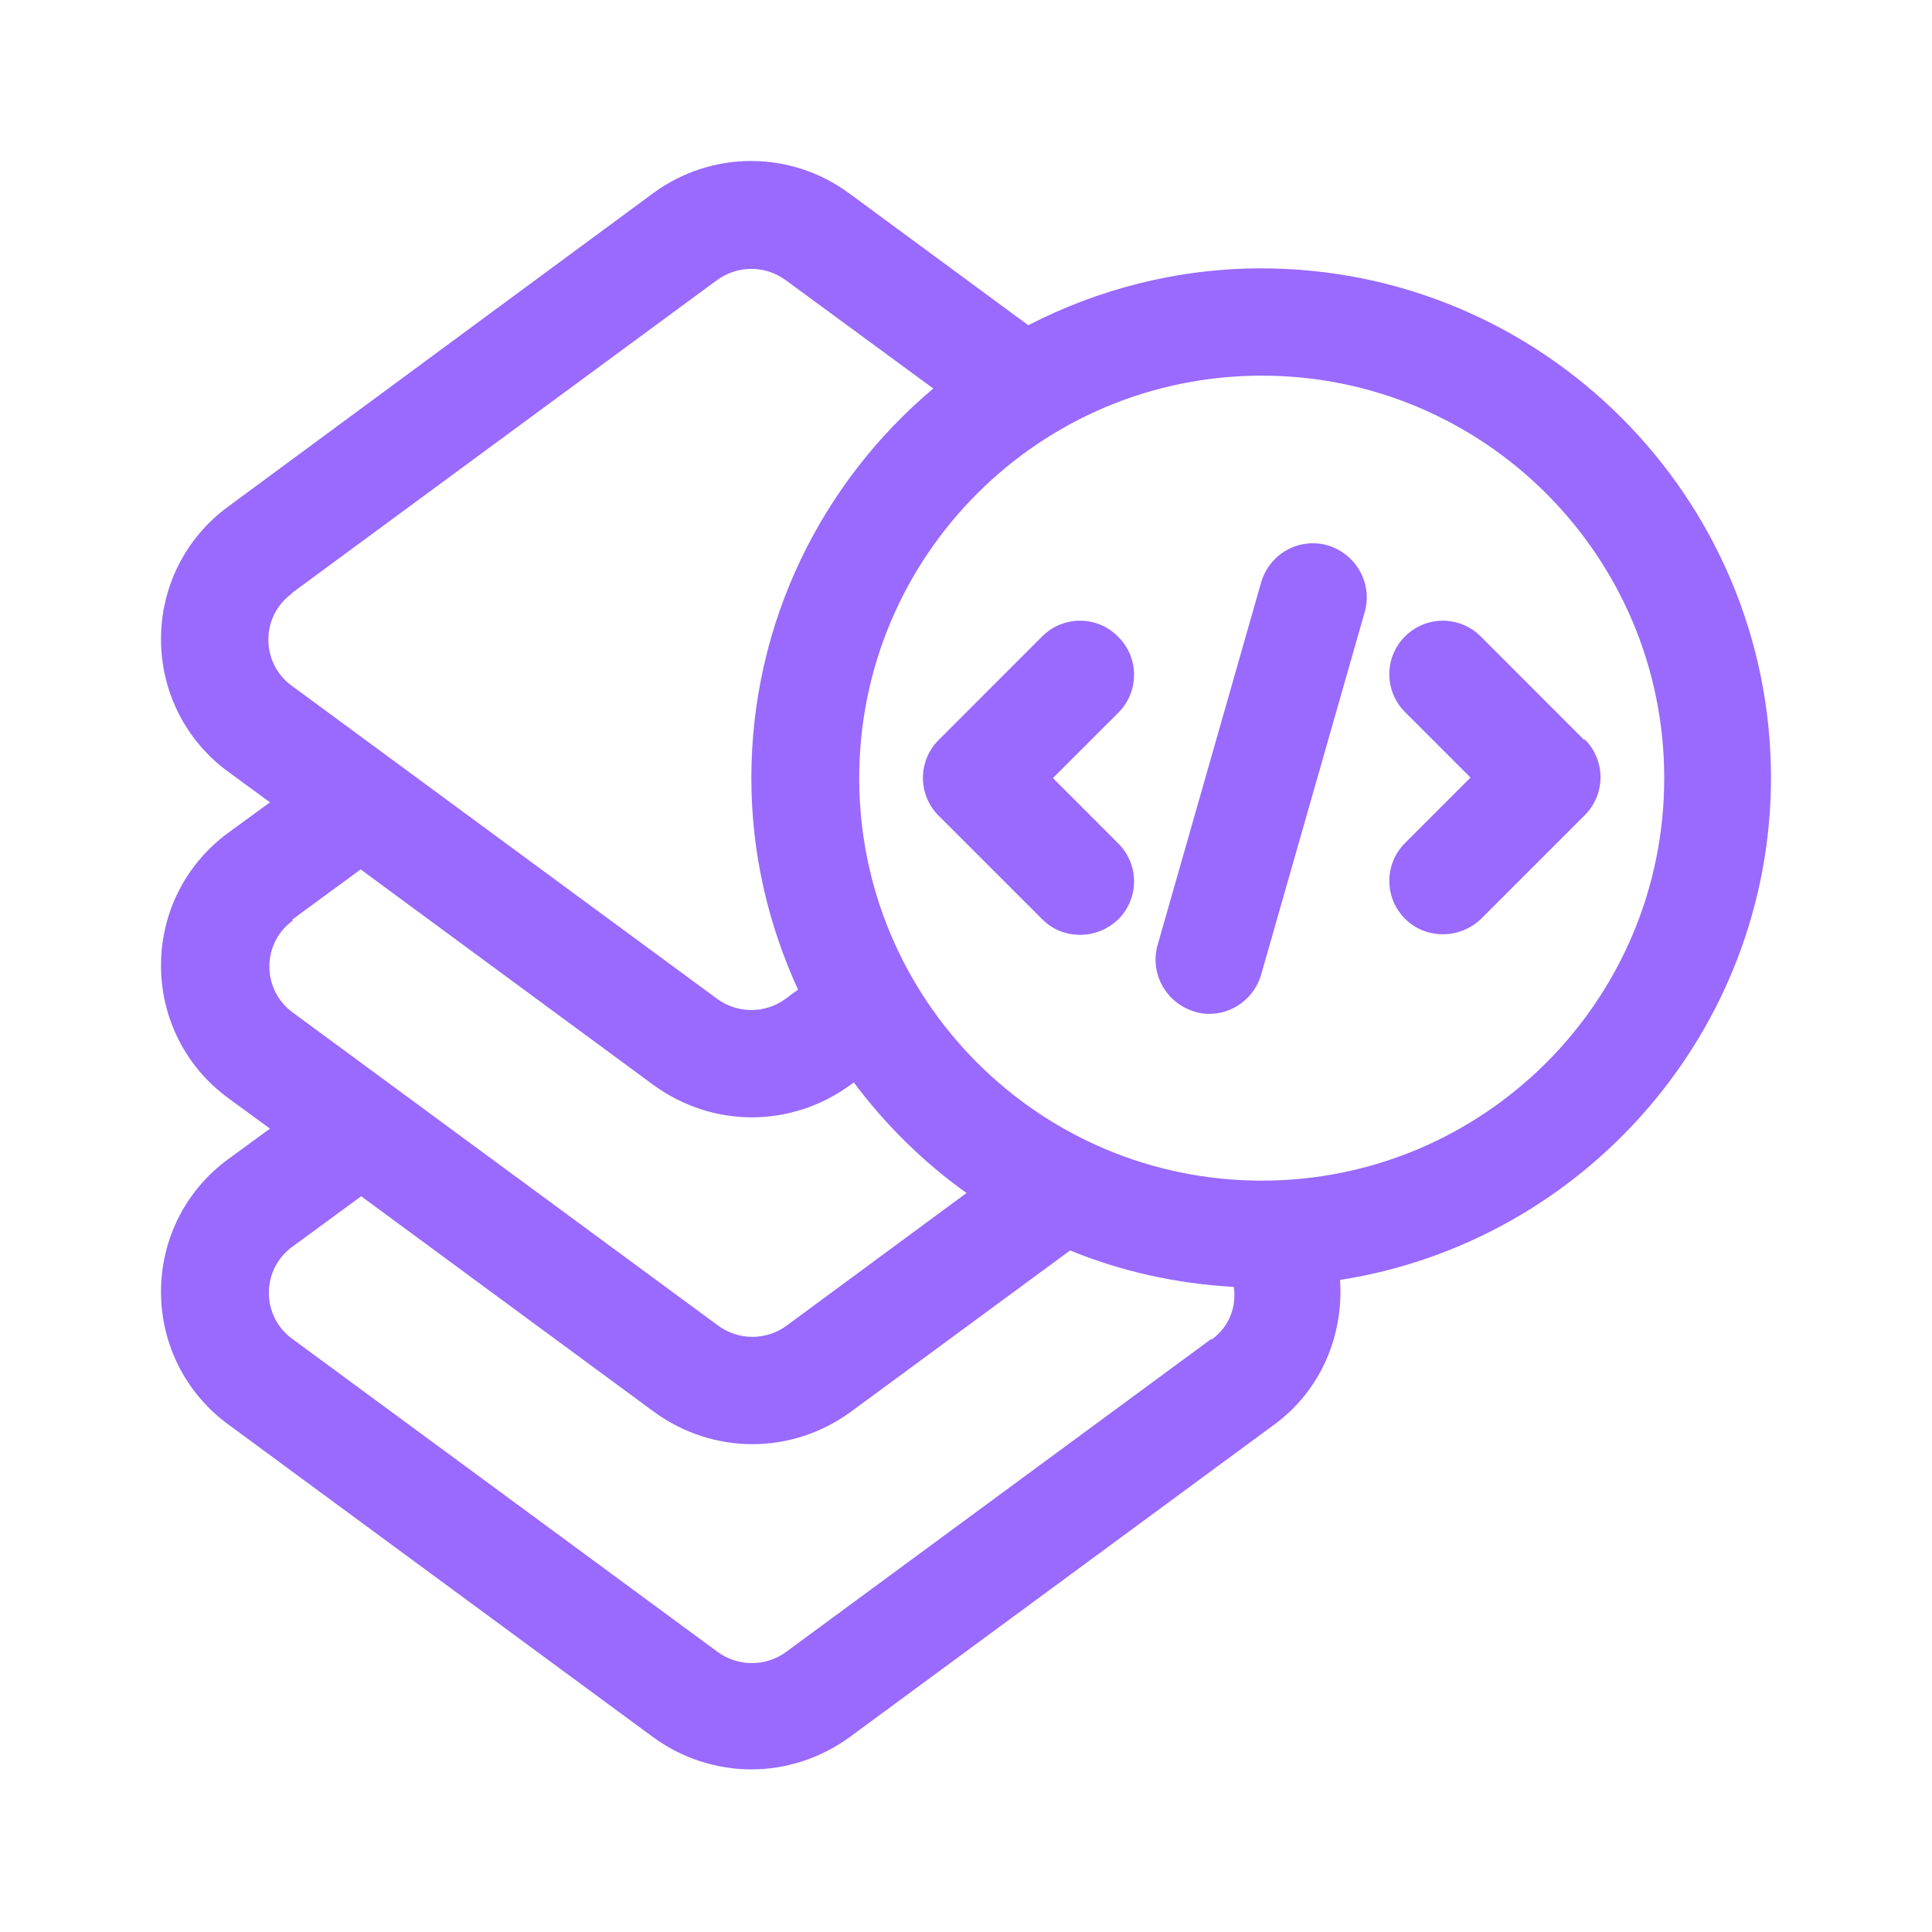 <svg width="30" height="30" viewBox="0 0 30 30" fill="none" xmlns="http://www.w3.org/2000/svg">
<path d="M27.5 12.083C27.5 7.717 23.95 4.167 19.583 4.167C18.283 4.167 17.05 4.492 15.967 5.05L13.183 3C12.275 2.333 11.05 2.333 10.142 3L3.542 7.867C2.883 8.35 2.5 9.108 2.5 9.925C2.5 10.742 2.883 11.5 3.542 11.983L4.192 12.458L3.542 12.933C2.883 13.417 2.5 14.175 2.5 14.992C2.5 15.808 2.883 16.567 3.542 17.05L4.192 17.525L3.542 18C2.883 18.483 2.5 19.242 2.5 20.058C2.5 20.875 2.883 21.633 3.542 22.117L10.142 26.975C10.6 27.308 11.133 27.475 11.667 27.475C12.2 27.475 12.733 27.308 13.192 26.975L19.792 22.117C20.517 21.583 20.867 20.725 20.808 19.875C24.592 19.283 27.5 16.008 27.5 12.067V12.083ZM4.533 9.208L11.133 4.35C11.45 4.117 11.883 4.117 12.2 4.35L14.492 6.033C12.767 7.483 11.667 9.658 11.667 12.083C11.667 13.258 11.933 14.367 12.392 15.367L12.2 15.508C11.883 15.742 11.45 15.742 11.133 15.508L4.533 10.65C4.3 10.483 4.167 10.217 4.167 9.933C4.167 9.65 4.3 9.383 4.533 9.217V9.208ZM4.533 14.283L5.6 13.5L10.15 16.85C10.608 17.183 11.142 17.35 11.675 17.35C12.208 17.35 12.742 17.183 13.2 16.85L13.258 16.808C13.75 17.467 14.342 18.05 15.008 18.525L12.217 20.583C11.9 20.817 11.467 20.817 11.15 20.583L4.55 15.725C4.317 15.558 4.183 15.292 4.183 15.008C4.183 14.725 4.317 14.458 4.55 14.292L4.533 14.283ZM18.808 20.792L12.208 25.65C11.892 25.883 11.458 25.883 11.142 25.65L4.542 20.792C4.308 20.625 4.175 20.358 4.175 20.075C4.175 19.792 4.308 19.525 4.542 19.358L5.608 18.575L10.158 21.925C10.617 22.258 11.15 22.425 11.683 22.425C12.217 22.425 12.75 22.258 13.208 21.925L16.617 19.417C17.408 19.742 18.267 19.933 19.158 19.983C19.2 20.267 19.108 20.583 18.817 20.8L18.808 20.792ZM19.592 18.333C16.142 18.333 13.342 15.533 13.342 12.083C13.342 8.633 16.142 5.833 19.592 5.833C23.042 5.833 25.842 8.633 25.842 12.083C25.842 15.533 23.042 18.333 19.592 18.333Z" fill="#996AFD"/>
<path d="M17.358 9.882C17.033 9.557 16.508 9.557 16.183 9.882L14.575 11.491C14.25 11.816 14.25 12.341 14.575 12.666L16.183 14.274C16.35 14.441 16.558 14.516 16.775 14.516C16.991 14.516 17.2 14.432 17.366 14.274C17.691 13.949 17.691 13.424 17.366 13.099L16.35 12.082L17.366 11.066C17.691 10.741 17.691 10.216 17.366 9.891L17.358 9.882Z" fill="#996AFD"/>
<path d="M24.6 11.491L22.992 9.882C22.667 9.557 22.142 9.557 21.817 9.882C21.492 10.207 21.492 10.732 21.817 11.057L22.834 12.074L21.817 13.091C21.492 13.416 21.492 13.941 21.817 14.266C21.984 14.432 22.192 14.507 22.409 14.507C22.625 14.507 22.834 14.424 23 14.266L24.609 12.657C24.934 12.332 24.934 11.807 24.609 11.482L24.6 11.491Z" fill="#996AFD"/>
<path d="M20.616 8.468C20.175 8.343 19.716 8.593 19.583 9.043L17.975 14.676C17.85 15.118 18.108 15.576 18.55 15.709C18.625 15.734 18.7 15.743 18.783 15.743C19.142 15.743 19.475 15.501 19.583 15.134L21.192 9.501C21.317 9.059 21.058 8.601 20.616 8.468Z" fill="#996AFD"/>
</svg>
